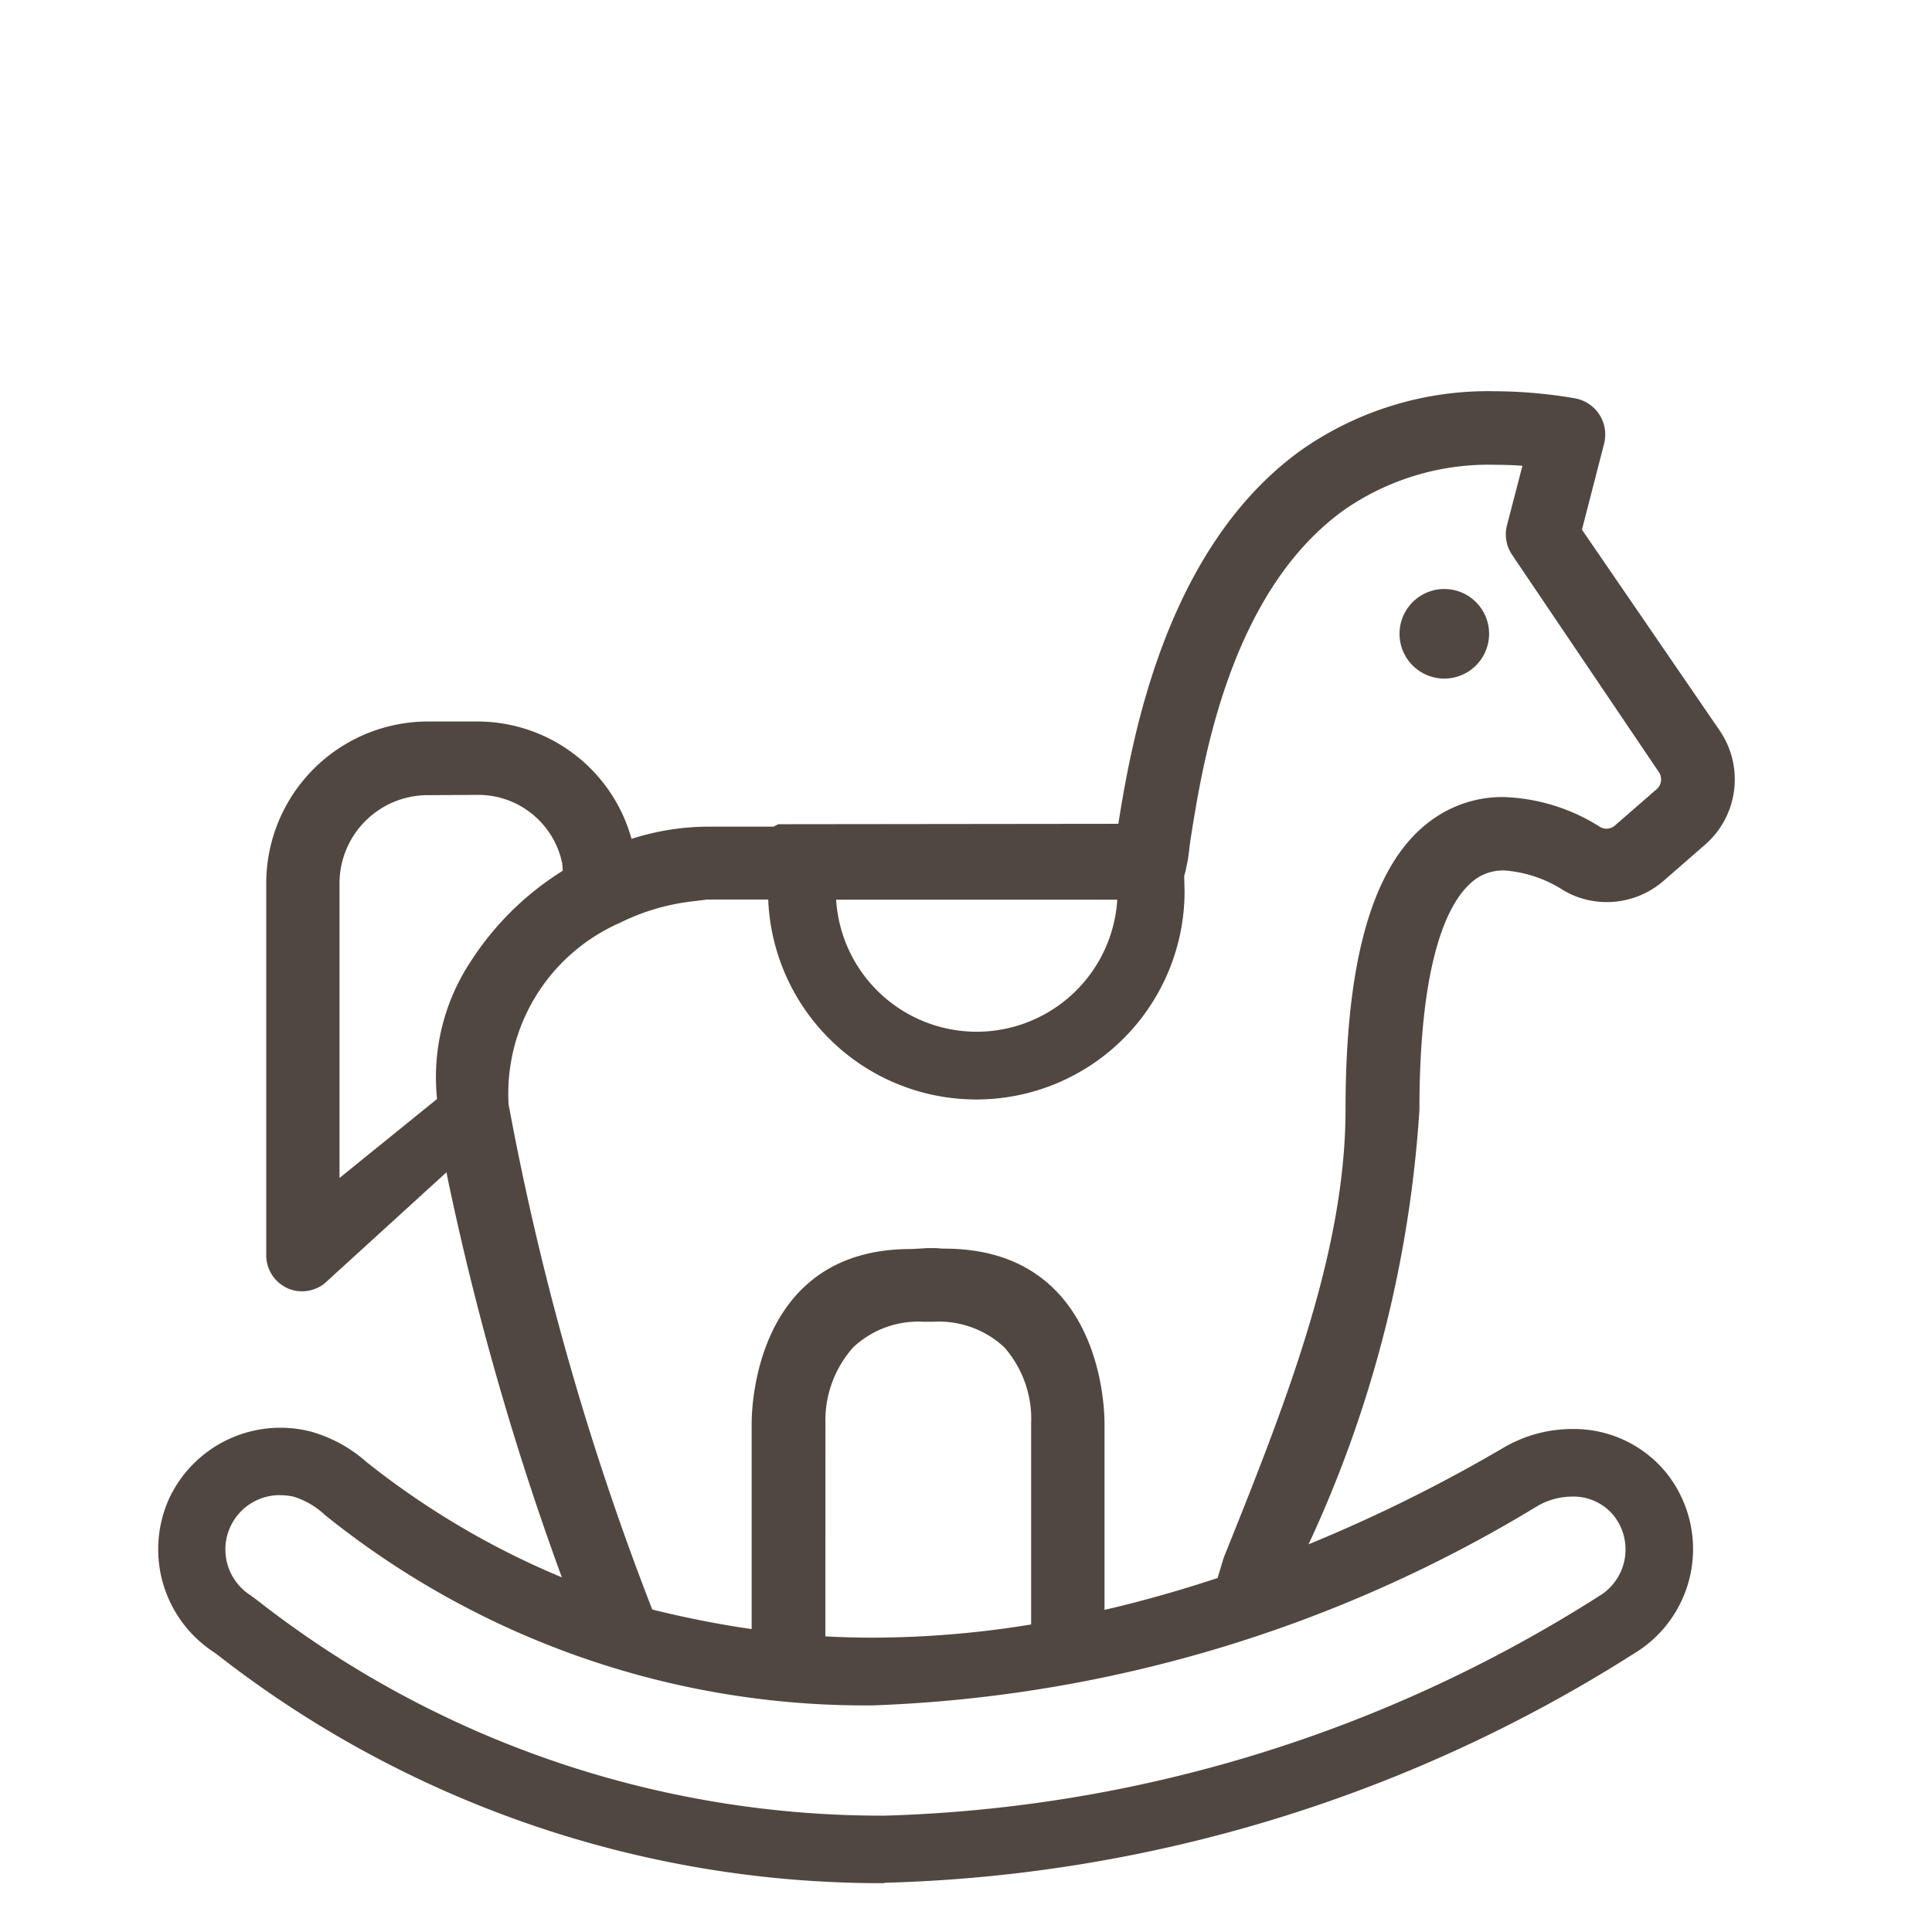 <svg xmlns="http://www.w3.org/2000/svg" width="34.854" height="34.853" viewBox="0 0 34.854 34.853"><defs><style>.a{fill:#504741;}.b{fill:none;opacity:0.27;}</style></defs><path class="a" d="M145.956,2537.584a19.461,19.461,0,0,1-12.07-4.149,2.219,2.219,0,0,1-.83-2.8,2.216,2.216,0,0,1,2.543-1.2,2.552,2.552,0,0,1,1.015.553,14.767,14.767,0,0,0,3.522,2.079,51.717,51.717,0,0,1-2.059-7.192l-.022-.116-2.2,2.006a.656.656,0,0,1-.407.142.631.631,0,0,1-.282-.066.653.653,0,0,1-.363-.6v-6.682a2.921,2.921,0,0,1,2.9-2.932h.913a2.886,2.886,0,0,1,2.758,2.053l.02.064.064-.02a4.564,4.564,0,0,1,1.32-.2h1.178l.084-.044,6.135-.007c.238-1.482.835-4.971,3.3-6.742a5.871,5.871,0,0,1,3.491-1.062,8.752,8.752,0,0,1,1.442.127.664.664,0,0,1,.531.818l-.4,1.552,2.491,3.634a1.562,1.562,0,0,1-.268,2.048l-.751.654a1.559,1.559,0,0,1-1.024.383,1.535,1.535,0,0,1-.788-.216,2.268,2.268,0,0,0-1.065-.355.874.874,0,0,0-.439.109c-.406.232-1.088,1.088-1.088,4.209a21.85,21.85,0,0,1-2,7.839,27.792,27.792,0,0,0,3.509-1.738,2.453,2.453,0,0,1,1.243-.342,2.151,2.151,0,0,1,1.689.775,2.2,2.2,0,0,1-.577,3.28,26.511,26.511,0,0,1-13.51,4.131Zm-10.891-7a.98.98,0,0,0-.543,1.808l.114.085a18.273,18.273,0,0,0,11.32,3.889,25.33,25.33,0,0,0,12.889-3.959.981.981,0,0,0,.255-1.469.938.938,0,0,0-.74-.328,1.257,1.257,0,0,0-.63.174,24.75,24.75,0,0,1-11.991,3.593,15.537,15.537,0,0,1-9.878-3.436,1.459,1.459,0,0,0-.562-.329A1,1,0,0,0,135.065,2530.586Zm9.825,2.548c.285.015.57.023.852.023a17.927,17.927,0,0,0,2.86-.238v-3.624a1.95,1.95,0,0,0-.486-1.378,1.728,1.728,0,0,0-1.276-.459h-.181a1.709,1.709,0,0,0-1.268.463,1.977,1.977,0,0,0-.5,1.367Zm-2.425-13.257a3.961,3.961,0,0,0-1.29.388,3.366,3.366,0,0,0-2,3.272l.018.093a50.437,50.437,0,0,0,2.574,9.02c.547.135,1.165.263,1.793.352v-3.707c0-.323.08-3.149,2.869-3.149.036,0,.293-.016.293-.016l.166,0c.086.007.12.009.15.009,2.807,0,2.888,2.829,2.888,3.152v3.365c.666-.154,1.352-.348,2.04-.575l.108-.36c1.084-2.7,2.2-5.487,2.2-8.086,0-2.934.576-4.687,1.759-5.36a2.159,2.159,0,0,1,1.091-.283,3.447,3.447,0,0,1,1.743.54.222.222,0,0,0,.115.031.231.231,0,0,0,.153-.059l.751-.653a.235.235,0,0,0,.041-.308l-2.647-3.919a.656.656,0,0,1-.093-.536l.278-1.072-.083-.006q-.206-.012-.405-.012a4.568,4.568,0,0,0-2.729.815c-2.061,1.478-2.552,4.57-2.762,5.891-.016.1-.025.171-.032.238-.011.09-.018.147-.028.2l-.034.166-.029.111.007.267a3.757,3.757,0,0,1-7.511.155h-1.1Zm-4.764-1.919a1.592,1.592,0,0,0-1.576,1.6v5.306l1.76-1.425a3.781,3.781,0,0,1,.6-2.47,5.31,5.31,0,0,1,1.635-1.627l.033-.021-.011-.134a1.546,1.546,0,0,0-1.527-1.234Zm7.383,1.886a2.541,2.541,0,0,0,5.072,0Z" transform="translate(-130 -2503.611)"></path><path class="a" d="M145.956,2537.493a19.385,19.385,0,0,1-12.013-4.129l-.066-.051a2.107,2.107,0,0,1,1.7-3.788,2.467,2.467,0,0,1,.983.538,14.792,14.792,0,0,0,3.733,2.167l-.067-.184a51.448,51.448,0,0,1-2.058-7.187l-.054-.275-2.324,2.115a.558.558,0,0,1-.345.119.543.543,0,0,1-.242-.057.563.563,0,0,1-.312-.515v-6.683a2.83,2.83,0,0,1,2.811-2.84h.913a2.793,2.793,0,0,1,2.671,1.987l.047.151.151-.045a4.5,4.5,0,0,1,1.294-.194h1.177l.119-.051h6.177l.014-.082c.214-1.339.782-4.9,3.264-6.677a5.781,5.781,0,0,1,3.438-1.045,8.546,8.546,0,0,1,1.427.126.572.572,0,0,1,.457.7l-.4,1.553,2.5,3.707a1.469,1.469,0,0,1-.253,1.928l-.751.655a1.479,1.479,0,0,1-.964.361,1.455,1.455,0,0,1-.742-.2,2.349,2.349,0,0,0-1.11-.368.979.979,0,0,0-.485.12c-.424.243-1.134,1.122-1.134,4.29,0,2.731-1.126,5.63-2.078,8a27.857,27.857,0,0,0,3.721-1.825,2.36,2.36,0,0,1,1.2-.329,2.06,2.06,0,0,1,1.618.742,2.107,2.107,0,0,1-.553,3.144,26.426,26.426,0,0,1-13.463,4.118Zm-10.891-7a1.071,1.071,0,0,0-.592,1.975l.108.082a18.355,18.355,0,0,0,11.375,3.907,25.413,25.413,0,0,0,12.936-3.972,1.073,1.073,0,0,0,.279-1.6,1.027,1.027,0,0,0-.811-.361,1.335,1.335,0,0,0-.676.187,24.68,24.68,0,0,1-11.945,3.58h0a15.453,15.453,0,0,1-9.82-3.416,1.535,1.535,0,0,0-.6-.346A1.034,1.034,0,0,0,135.065,2530.5Zm9.733,2.725c.316.019.631.027.944.027a18.053,18.053,0,0,0,2.951-.25v-3.7a2.035,2.035,0,0,0-.512-1.44,1.81,1.81,0,0,0-1.341-.486h-.181a1.8,1.8,0,0,0-1.334.49,2.085,2.085,0,0,0-.527,1.433Zm-3.105-.516a14.332,14.332,0,0,0,1.961.4v-3.813c0-.312.078-3.058,2.778-3.058.036,0,.3-.014.3-.014l.159,0c.084.007.12.009.152.009,2.718,0,2.8,2.748,2.8,3.06v3.481c.709-.16,1.434-.363,2.16-.6l.165-.412c1.087-2.707,2.211-5.505,2.211-8.119,0-2.9.56-4.626,1.712-5.282a2.076,2.076,0,0,1,1.046-.271,3.349,3.349,0,0,1,1.7.528.317.317,0,0,0,.161.043.323.323,0,0,0,.213-.081l.751-.653a.327.327,0,0,0,.056-.428l-2.647-3.919a.572.572,0,0,1-.08-.462l.306-1.179-.193-.013c-.139-.007-.277-.012-.412-.012a4.655,4.655,0,0,0-2.781.832c-2.093,1.5-2.588,4.62-2.8,5.952-.016.1-.025.173-.032.242-.011.086-.018.141-.028.191l-.033.166-.029.1,0,.293a3.666,3.666,0,0,1-7.332.062h-1.2l-.3.034a4.067,4.067,0,0,0-1.322.4,3.456,3.456,0,0,0-2.045,3.367l.018.1a50.6,50.6,0,0,0,2.578,9.034Zm-3.992-14.837a1.683,1.683,0,0,0-1.667,1.7v5.5l1.909-1.545-.007-.083a3.975,3.975,0,0,1,.625-2.41,5.238,5.238,0,0,1,1.607-1.6l.079-.051-.015-.187a1.643,1.643,0,0,0-1.618-1.318Zm7.287,1.886a2.632,2.632,0,0,0,5.263,0Z" transform="translate(-130 -2503.611)"></path><path class="a" d="M156.056,2515.853a.808.808,0,1,1,.808-.808A.809.809,0,0,1,156.056,2515.853Z" transform="translate(-130 -2503.611)"></path><circle class="a" cx="0.717" cy="0.717" r="0.717" transform="translate(25.339 10.717)"></circle><rect class="b" width="34.853" height="34.854" transform="translate(34.854) rotate(90)"></rect></svg>